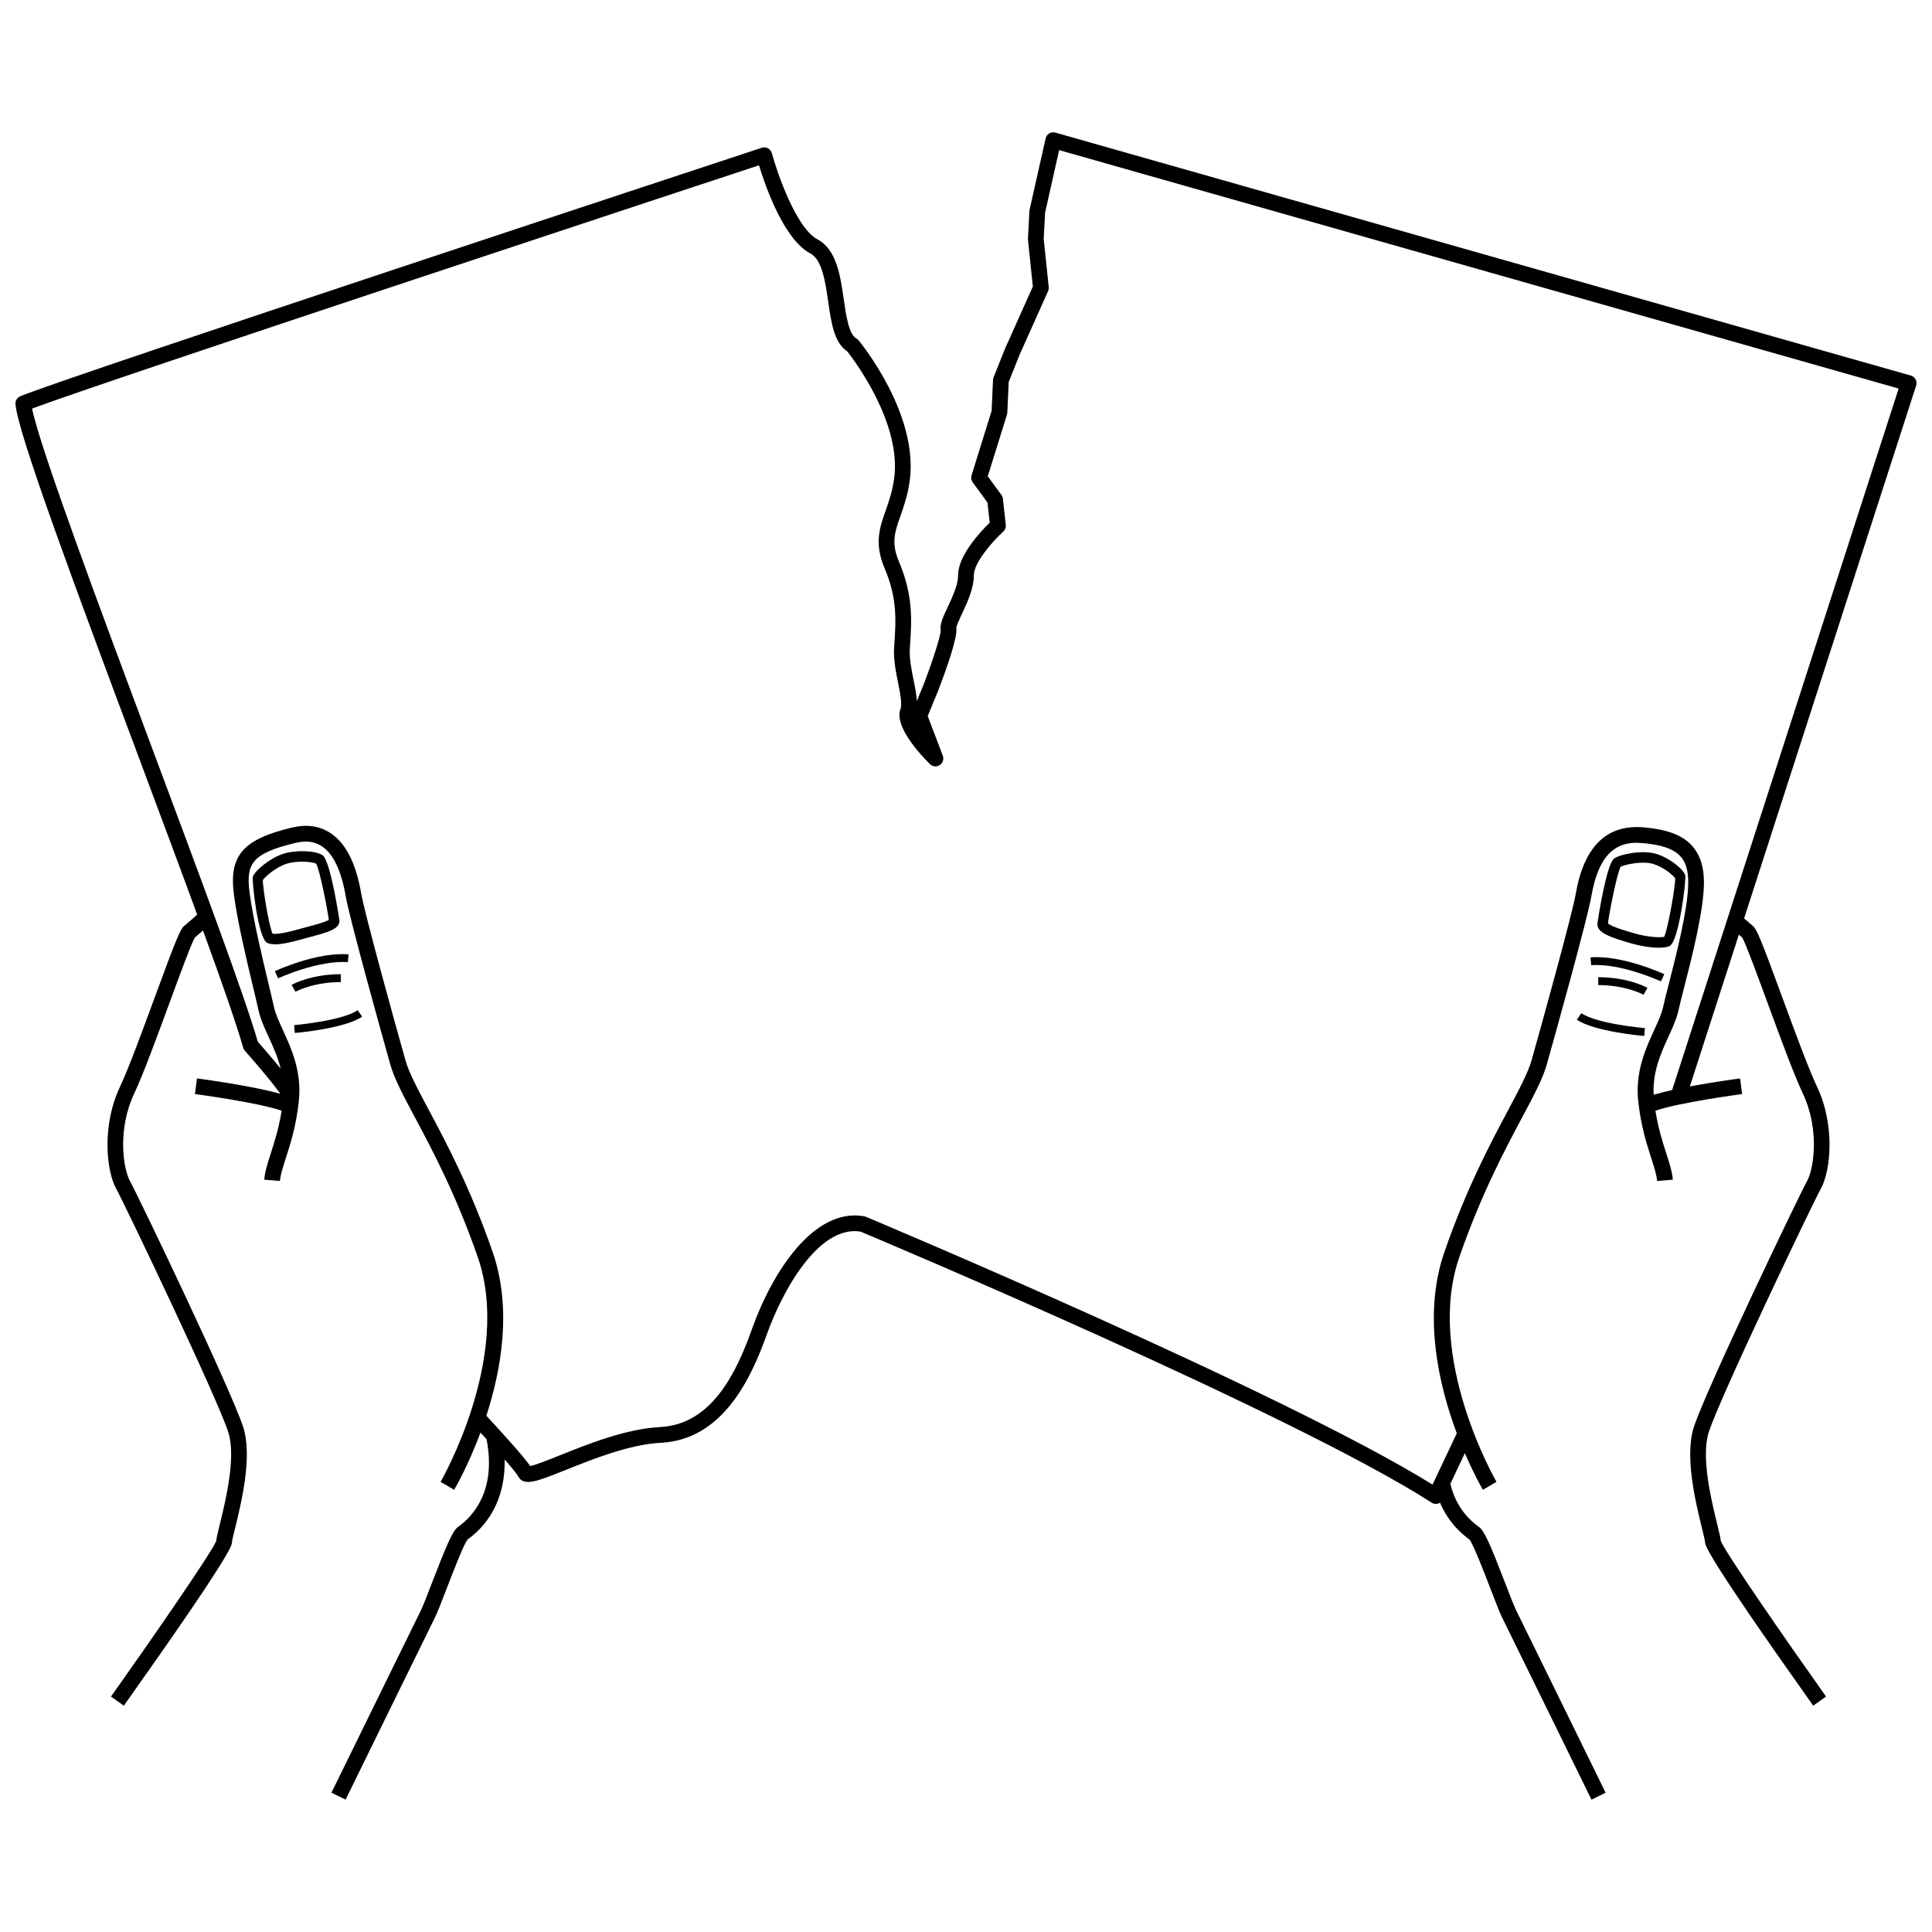 <?xml version="1.0" encoding="UTF-8"?>
<!-- Uploaded to: ICON Repo, www.iconrepo.com, Generator: ICON Repo Mixer Tools -->
<svg width="800px" height="800px" version="1.1" viewBox="144 144 512 512" xmlns="http://www.w3.org/2000/svg">
 <defs>
  <clipPath id="a">
   <path d="m148.09 179h503.81v442h-503.81z"/>
  </clipPath>
 </defs>
 <path d="m223.68 392.99c0.754-0.215 1.543-0.422 2.328-0.629 4.871-1.289 8.09-2.141 7.938-4.465-0.012-0.148-2.336-15.777-4.453-17.246-1.832-1.27-7.121-1.457-10.473-0.371-3.391 1.098-7.391 4.34-8.012 6.051-0.312 0.863 1.359 16.418 3.809 17.547 0.543 0.25 1.227 0.375 2.102 0.375 1.57 0.004 3.742-0.41 6.762-1.262zm-7.453-1.566c-0.977-2.027-2.644-12.406-2.566-14.195 0.512-0.809 3.398-3.387 6.215-4.301 2.961-0.961 6.914-0.547 7.914-0.055 0.961 1.691 3.043 12.324 3.348 14.883-0.844 0.598-3.82 1.383-5.836 1.918-0.797 0.211-1.602 0.426-2.371 0.641-4.426 1.242-6.102 1.227-6.703 1.109z"/>
 <path d="m576.62 394.1c2.172 0.613 4.856 1.055 6.996 1.055 1.168 0 2.172-0.133 2.84-0.441 2.453-1.133 4.512-17.789 4.141-18.816-0.598-1.641-4.016-4.434-7.531-5.57-3.719-1.203-9.707 0.066-11.285 1.16-2.113 1.461-4.441 17.094-4.453 17.242-0.152 2.309 2.742 3.523 9.293 5.371zm-3.133-20.398c1.156-0.621 5.953-1.621 8.723-0.727 2.906 0.941 5.312 3.121 5.731 3.801 0.082 2.023-1.934 13.414-2.906 15.488-1.051 0.23-4.117 0.152-7.656-0.848-1.602-0.453-6.356-1.793-7.254-2.719 0.25-2.332 2.391-13.297 3.363-14.996z"/>
 <g clip-path="url(#a)">
  <path d="m650.39 243.53-226.69-64.383c-0.551-0.156-1.145-0.082-1.637 0.215-0.492 0.293-0.844 0.777-0.969 1.336l-4.242 18.891c-0.027 0.113-0.043 0.23-0.047 0.348l-0.387 7.324c-0.004 0.109-0.004 0.219 0.008 0.328l1.289 12.355-7.32 16.336-3.086 7.711c-0.086 0.215-0.137 0.445-0.148 0.68l-0.375 8.215-5.316 17.09c-0.195 0.633-0.082 1.32 0.309 1.855l3.91 5.332 0.594 5.352c-2.305 2.234-8.379 8.633-8.379 13.91 0 2.598-1.52 5.832-2.742 8.434-1.234 2.633-2.129 4.531-1.863 6.117 0.07 1.418-2.285 8.574-4.492 14.344l-1.836 4.465c-0.086-1.707-0.465-3.59-0.875-5.637-0.562-2.801-1.145-5.695-0.98-8.312l0.082-1.254c0.395-5.984 0.848-12.766-2.941-21.668-2.144-5.043-1.141-7.902 0.387-12.227 0.91-2.59 1.945-5.523 2.461-9.426 2.316-17.555-12.918-36.281-13.566-37.07-0.164-0.199-0.363-0.367-0.59-0.492-2.012-1.133-2.723-6.059-3.348-10.406-0.891-6.188-1.902-13.199-6.922-15.836-5.656-2.969-10.672-17.508-12.129-22.859-0.148-0.555-0.52-1.02-1.027-1.293-0.504-0.27-1.098-0.32-1.645-0.145-7.504 2.477-184.23 60.738-196.5 65.852-0.832 0.348-1.348 1.188-1.277 2.086 0.598 7.762 16.195 49.508 32.711 93.703 5.504 14.734 10.875 29.102 15.445 41.586-0.84 0.75-2.402 2.137-3.461 3.016-1.039 0.867-2.125 3.508-7.769 18.863-3.269 8.898-6.977 18.98-9.23 23.742-4.836 10.207-3.664 22.297-0.961 27.105 1.961 3.484 26.59 54.957 29.648 64.387 2.148 6.621-0.711 18.262-2.246 24.516-0.574 2.34-0.867 3.555-0.926 4.348-1.305 3.246-17.719 26.902-27.898 41.246l3.406 2.418c0.316-0.449 0.613-0.863 0.922-1.305 27.715-39.098 27.734-41.25 27.734-42.035 0.023-0.426 0.445-2.156 0.82-3.68 1.633-6.656 4.676-19.051 2.16-26.801-3.234-9.977-27.957-61.547-29.98-65.148-1.82-3.238-3.43-13.715 1.094-23.27 2.336-4.93 6.074-15.109 9.375-24.09 2.715-7.391 5.785-15.746 6.688-17.234 0.66-0.555 1.453-1.242 2.164-1.871 5.043 13.852 8.93 24.98 10.648 31.043 0.086 0.305 0.238 0.582 0.449 0.82 0.07 0.082 6.348 7.152 9.414 11.41-7.562-2.141-21.43-3.988-22.102-4.074l-0.547 4.141c0.172 0.023 16.57 2.203 22.98 4.406-0.746 4.68-1.902 8.305-2.871 11.309-0.84 2.602-1.562 4.848-1.742 6.977l4.16 0.344c0.137-1.648 0.762-3.586 1.555-6.039 1.223-3.793 2.746-8.516 3.453-15.113 0.836-7.805-1.965-13.914-4.211-18.82-1.062-2.32-1.98-4.324-2.379-6.137-0.348-1.598-0.871-3.781-1.477-6.312-1.738-7.281-4.125-17.254-4.996-24.105-0.961-7.519 0.602-10.309 12.242-13.078 2.75-0.652 5.012-0.363 6.906 0.887 3.039 2.004 5.18 6.492 6.359 13.34 1.016 5.891 9.57 36.637 11.805 44.547 1.055 3.727 3.469 8.262 6.527 13.996 4.59 8.609 10.875 20.402 16.641 37.008 9.203 26.504-9.66 59.23-9.852 59.559l3.602 2.109c0.336-0.574 3.738-6.465 6.977-15.164 0.523 0.57 1.062 1.156 1.605 1.754 2.648 13.59-3.523 20.375-7.547 23.25-1.422 1.016-2.969 4.586-6.906 14.797-1.234 3.199-2.398 6.223-3 7.43-1.781 3.566-23.434 47.758-23.652 48.207l3.75 1.836c0.219-0.445 21.863-44.625 23.637-48.176 0.691-1.387 1.836-4.356 3.164-7.797 1.695-4.394 4.512-11.707 5.539-12.973 6.613-4.754 10.016-12.273 9.809-21.207 1.836 2.113 3.254 3.836 3.617 4.512 1.465 2.719 4.945 1.324 12.566-1.73 7.133-2.859 16.902-6.777 25.23-7.199 16.285-0.824 23.824-16.809 28.078-28.758 3.906-10.969 13.5-28.965 24.824-27.207 5.707 2.398 114.95 48.426 151.35 71.828 0.34 0.219 0.734 0.332 1.129 0.332 0.191 0 0.387-0.027 0.574-0.082 0.184-0.051 0.352-0.137 0.512-0.234 1.395 3.277 3.762 6.832 7.801 9.746 1.027 1.266 3.848 8.578 5.539 12.973 1.324 3.438 2.469 6.41 3.164 7.797 1.773 3.551 23.418 47.73 23.637 48.176l3.75-1.836c-0.008-0.02-0.074-0.152-0.164-0.332-1.934-3.945-21.785-44.465-23.488-47.871-0.602-1.207-1.77-4.231-3-7.43-3.934-10.211-5.484-13.781-6.945-14.824-4.797-3.426-6.746-7.988-7.543-11.402l3.832-8.121c2.434 5.641 4.527 9.27 4.785 9.711l3.602-2.109c-0.191-0.328-19.055-33.051-9.852-59.559 5.766-16.605 12.051-28.398 16.641-37.008 3.059-5.738 5.473-10.27 6.527-13.996 2.234-7.914 10.789-38.656 11.809-44.547 1.812-10.5 6-14.875 13.559-14.18 9.211 0.844 12.27 3.594 12.121 10.891-0.141 6.91-3.125 18.574-5.102 26.293-0.648 2.539-1.211 4.731-1.547 6.262-0.398 1.816-1.316 3.816-2.379 6.141-2.25 4.906-5.047 11.012-4.211 18.816 0.707 6.602 2.231 11.32 3.453 15.113 0.793 2.453 1.414 4.391 1.555 6.039l4.16-0.344c-0.176-2.129-0.902-4.375-1.742-6.977-0.969-3-2.125-6.629-2.871-11.309 6.41-2.199 22.809-4.383 22.98-4.406l-0.547-4.141c-0.449 0.059-6.856 0.914-13.305 2.113l12.98-40.207c0.309 0.266 0.613 0.527 0.891 0.762 0.902 1.488 3.973 9.844 6.688 17.234 3.301 8.98 7.039 19.16 9.375 24.09 4.527 9.555 2.918 20.031 1.094 23.27-2.023 3.598-26.742 55.168-29.98 65.148-2.512 7.75 0.527 20.141 2.16 26.801 0.375 1.523 0.797 3.254 0.82 3.656 0 0.812 0 2.981 28.656 43.359l0.039-0.027 3.363-2.387c-10.18-14.344-26.594-38-27.898-41.246-0.062-0.793-0.355-2.008-0.926-4.348-1.535-6.254-4.391-17.898-2.246-24.516 3.059-9.434 27.688-60.906 29.648-64.387 2.703-4.805 3.875-16.898-0.961-27.102-2.254-4.762-5.961-14.844-9.23-23.742-5.641-15.352-6.731-17.996-7.769-18.863-0.676-0.562-1.559-1.336-2.332-2.016l45.594-141.21c0.176-0.539 0.121-1.125-0.145-1.625s-0.727-0.867-1.27-1.023zm-68.16 190.59c-0.301-6.07 1.918-11 3.922-15.371 1.117-2.434 2.168-4.734 2.66-6.988 0.32-1.461 0.871-3.621 1.512-6.121 2.023-7.902 5.078-19.848 5.231-27.246 0.246-12.023-7.906-14.398-15.914-15.133-9.805-0.879-15.883 5.031-18.055 17.629-0.887 5.148-8.414 32.457-11.711 44.121-0.934 3.297-3.254 7.652-6.195 13.168-4.652 8.73-11.027 20.688-16.898 37.602-5.848 16.848-1.434 35.441 3.281 48.047l-6.422 13.609c-39.383-24.473-149.09-70.523-150.21-70.992-0.145-0.059-0.293-0.102-0.445-0.129-13.234-2.324-24.273 14.637-29.703 29.883-4.176 11.738-10.719 25.297-24.355 25.988-9.023 0.457-19.164 4.523-26.57 7.492-3.019 1.211-6.394 2.562-7.844 2.832-2.152-3.059-8.84-10.332-11.625-13.324 3.984-12.277 6.832-28.523 1.664-43.406-5.875-16.914-12.246-28.871-16.902-37.602-2.941-5.516-5.262-9.871-6.195-13.168-3.297-11.668-10.82-38.977-11.711-44.121-1.402-8.141-4.078-13.414-8.176-16.117-2.871-1.895-6.293-2.387-10.172-1.461-12.984 3.09-16.73 7.383-15.418 17.668 0.902 7.074 3.316 17.176 5.078 24.551 0.598 2.5 1.113 4.656 1.457 6.234 0.492 2.254 1.547 4.551 2.66 6.988 1.184 2.582 2.438 5.367 3.215 8.453-2.508-3.082-5.164-6.117-6.074-7.148-3.586-12.426-15.258-43.664-27.605-76.711-14.129-37.855-30.059-80.484-32.211-91.066 19.961-7.488 173.02-58 192.64-64.473 1.711 5.598 6.617 19.68 13.602 23.348 3.133 1.645 3.981 7.535 4.731 12.734 0.809 5.617 1.574 10.938 5.055 13.223 1.789 2.277 14.383 18.902 12.441 33.605-0.457 3.473-1.375 6.074-2.262 8.586-1.578 4.481-3.07 8.715-0.289 15.25 3.398 7.988 3.004 13.973 2.617 19.758l-0.082 1.27c-0.199 3.168 0.469 6.477 1.055 9.398 0.551 2.746 1.121 5.582 0.609 6.973-1.637 4.438 4.914 11.641 7.809 14.535 0.695 0.695 1.781 0.812 2.609 0.277 0.828-0.535 1.168-1.574 0.816-2.496l-3.996-10.504 2.836-6.898c1.949-5.094 5.152-14.012 4.742-16.441 0.004-0.578 0.875-2.43 1.508-3.781 1.398-2.977 3.137-6.68 3.137-10.211 0-3.25 4.785-8.816 7.801-11.562 0.492-0.449 0.742-1.109 0.668-1.773l-0.77-6.938c-0.039-0.363-0.176-0.711-0.391-1.004l-3.617-4.934 5.086-16.344c0.055-0.172 0.086-0.348 0.094-0.523l0.367-8.129 2.918-7.305 7.519-16.77c0.152-0.336 0.211-0.703 0.172-1.07l-1.332-12.75 0.367-6.984 3.719-16.566 222.48 63.188-60.027 185.91c-1.809 0.391-3.496 0.812-4.906 1.242z"/>
 </g>
 <path d="m236.2 398.99 0.164-2.082c-8.402-0.648-19.09 4.254-19.539 4.461l0.879 1.895c0.105-0.051 10.656-4.891 18.496-4.273z"/>
 <path d="m234.32 404.26v-2.086c-7.992 0-12.844 2.723-13.047 2.836l1.035 1.816c0.043-0.027 4.613-2.566 12.012-2.566z"/>
 <path d="m238.79 411.71c-4.106 2.844-16.715 3.953-16.844 3.961l0.18 2.078c0.539-0.047 13.293-1.168 17.852-4.328z"/>
 <path d="m584.17 404.07 0.879-1.895c-0.449-0.207-11.129-5.113-19.539-4.465l0.164 2.082c7.852-0.609 18.387 4.231 18.496 4.277z"/>
 <path d="m579.56 407.62 1.035-1.816c-0.203-0.117-5.055-2.836-13.047-2.836v2.086c7.398 0.004 11.969 2.539 12.012 2.566z"/>
 <path d="m579.92 416.47c-0.129-0.012-12.738-1.121-16.844-3.965l-1.188 1.719c4.562 3.156 17.312 4.277 17.852 4.324z"/>
</svg>